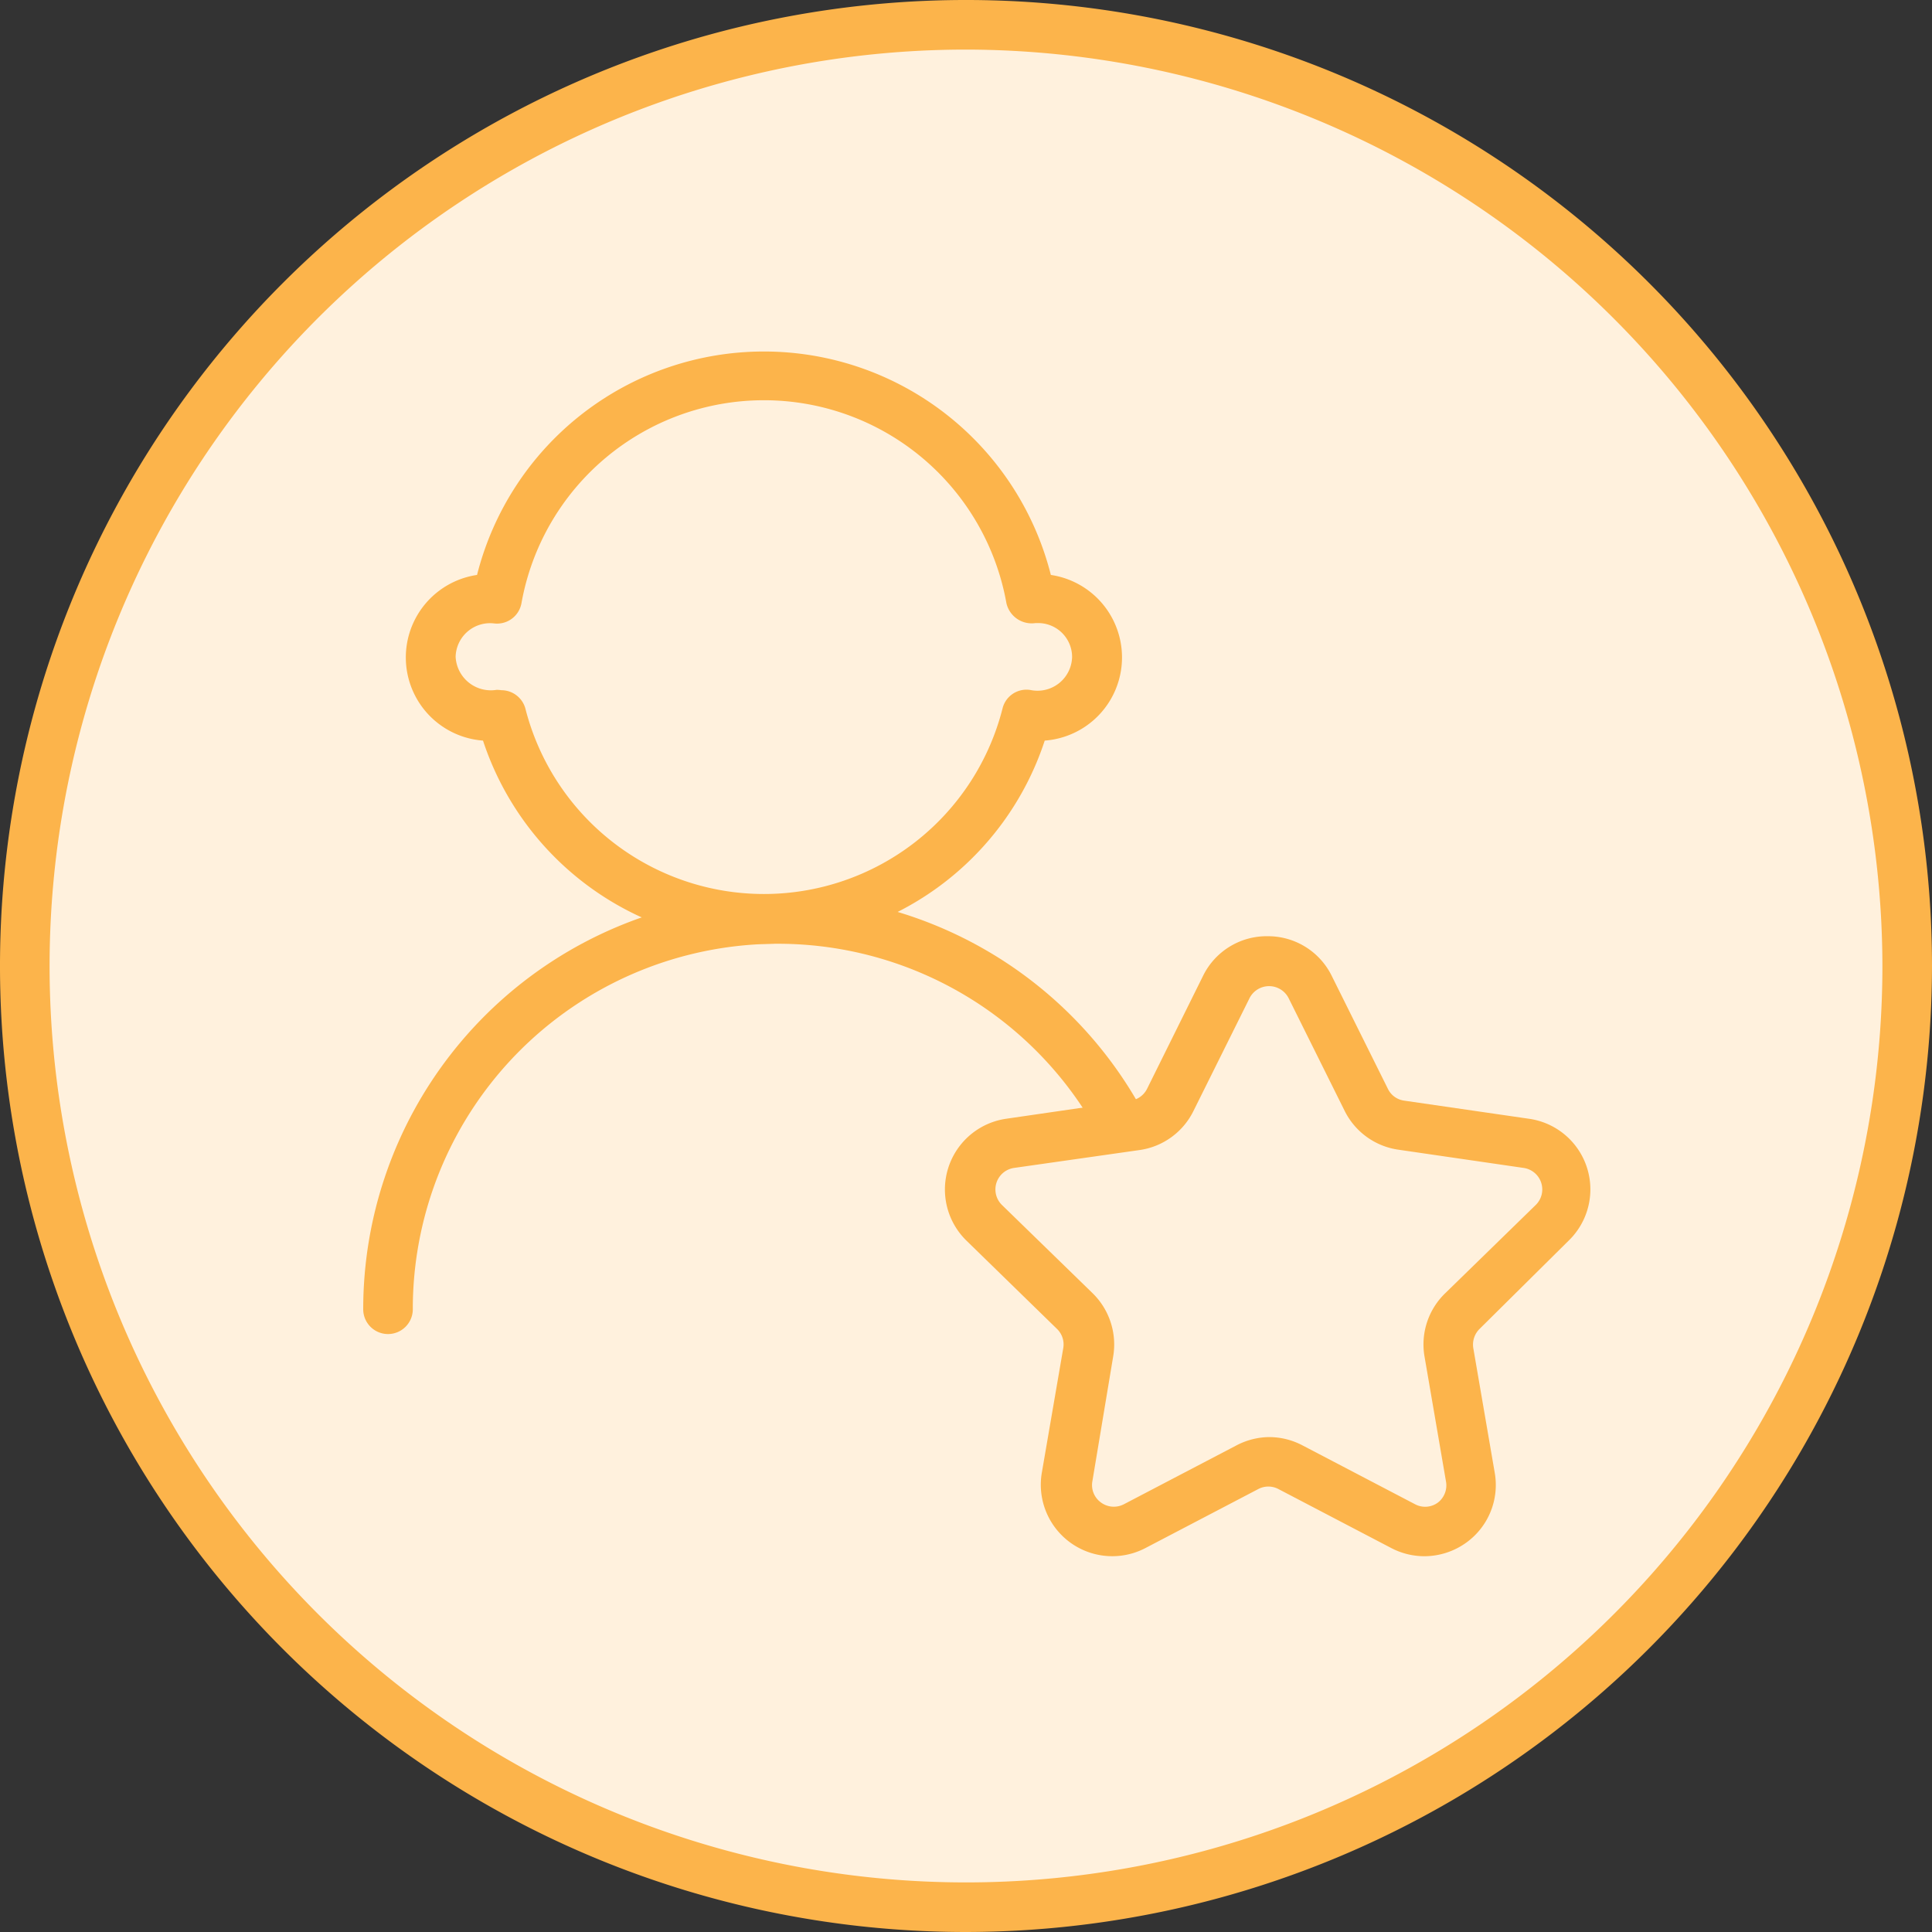 <svg id="Layer_1" data-name="Layer 1" xmlns="http://www.w3.org/2000/svg" viewBox="0 0 120 120"><rect x="0" y="0" width="120" height="120" fill="#333333" stroke="none"/><defs><style>.cls-1{fill:#fff1dd;}.cls-2{fill:#fcb44b;}</style></defs><circle class="cls-1" cx="60" cy="60" r="58.46"/><path class="cls-2" d="M60,120a60,60,0,1,1,60-60A60.07,60.07,0,0,1,60,120ZM60,3.08A56.92,56.92,0,1,0,116.92,60,57,57,0,0,0,60,3.08Z"/><path class="cls-2" d="M70.13,69.57a2,2,0,0,1,1.26.42,1.94,1.94,0,0,0-.14-.45A25.77,25.77,0,0,0,22.56,81.32a1.54,1.54,0,0,0,3.08,0A22.68,22.68,0,0,1,68.35,70.66,1.87,1.87,0,0,1,70.13,69.57Z"/><path class="cls-2" d="M47.45,58.62A18.36,18.36,0,0,1,30,46a5.18,5.18,0,0,1-.37-10.29,18.38,18.38,0,0,1,35.64,0A5.18,5.18,0,0,1,64.89,46,18.33,18.33,0,0,1,47.45,58.62ZM31.14,42.87A1.55,1.55,0,0,1,32.63,44a15.29,15.29,0,0,0,29.64,0,1.53,1.53,0,0,1,1.8-1.13,2.15,2.15,0,0,0,2.52-2.06,2.11,2.11,0,0,0-2.1-2.11l-.17,0a1.61,1.61,0,0,1-1.81-1.24,15.3,15.3,0,0,0-30.12,0,1.54,1.54,0,0,1-1.72,1.26,2.14,2.14,0,0,0-2.37,2.07,2.19,2.19,0,0,0,2.53,2.06A1.63,1.63,0,0,1,31.14,42.87Z"/><path class="cls-2" d="M88.47,96.66a4.45,4.45,0,0,1-2.06-.51l-7-3.66a1.34,1.34,0,0,0-1.26,0l-7,3.66a4.44,4.44,0,0,1-6.44-4.68l1.33-7.73a1.34,1.34,0,0,0-.39-1.2l-5.62-5.48a4.44,4.44,0,0,1,2.45-7.57l7.77-1.13a1.35,1.35,0,0,0,1-.74l3.47-7a4.4,4.4,0,0,1,4-2.47h0a4.41,4.41,0,0,1,4,2.47h0l3.48,7a1.32,1.32,0,0,0,1,.74l7.78,1.13a4.43,4.43,0,0,1,2.45,7.57L91.9,82.54a1.37,1.37,0,0,0-.39,1.2l1.33,7.73a4.41,4.41,0,0,1-1.76,4.34A4.47,4.47,0,0,1,88.47,96.66Zm-9.64-7.4a4.45,4.45,0,0,1,2.06.51l7,3.66a1.33,1.33,0,0,0,1.43-.11A1.35,1.35,0,0,0,89.81,92l-1.33-7.74a4.42,4.42,0,0,1,1.28-3.93l5.62-5.48a1.35,1.35,0,0,0-.76-2.31l-7.76-1.13A4.42,4.42,0,0,1,83.52,69l-3.48-7a1.36,1.36,0,0,0-2.43,0l-3.48,7a4.42,4.42,0,0,1-3.34,2.43L63,72.54a1.35,1.35,0,0,0-.76,2.31l5.63,5.48a4.45,4.45,0,0,1,1.27,3.93L67.85,92a1.33,1.33,0,0,0,.53,1.32,1.35,1.35,0,0,0,1.43.11l7-3.66A4.46,4.46,0,0,1,78.83,89.26Z"/></svg>